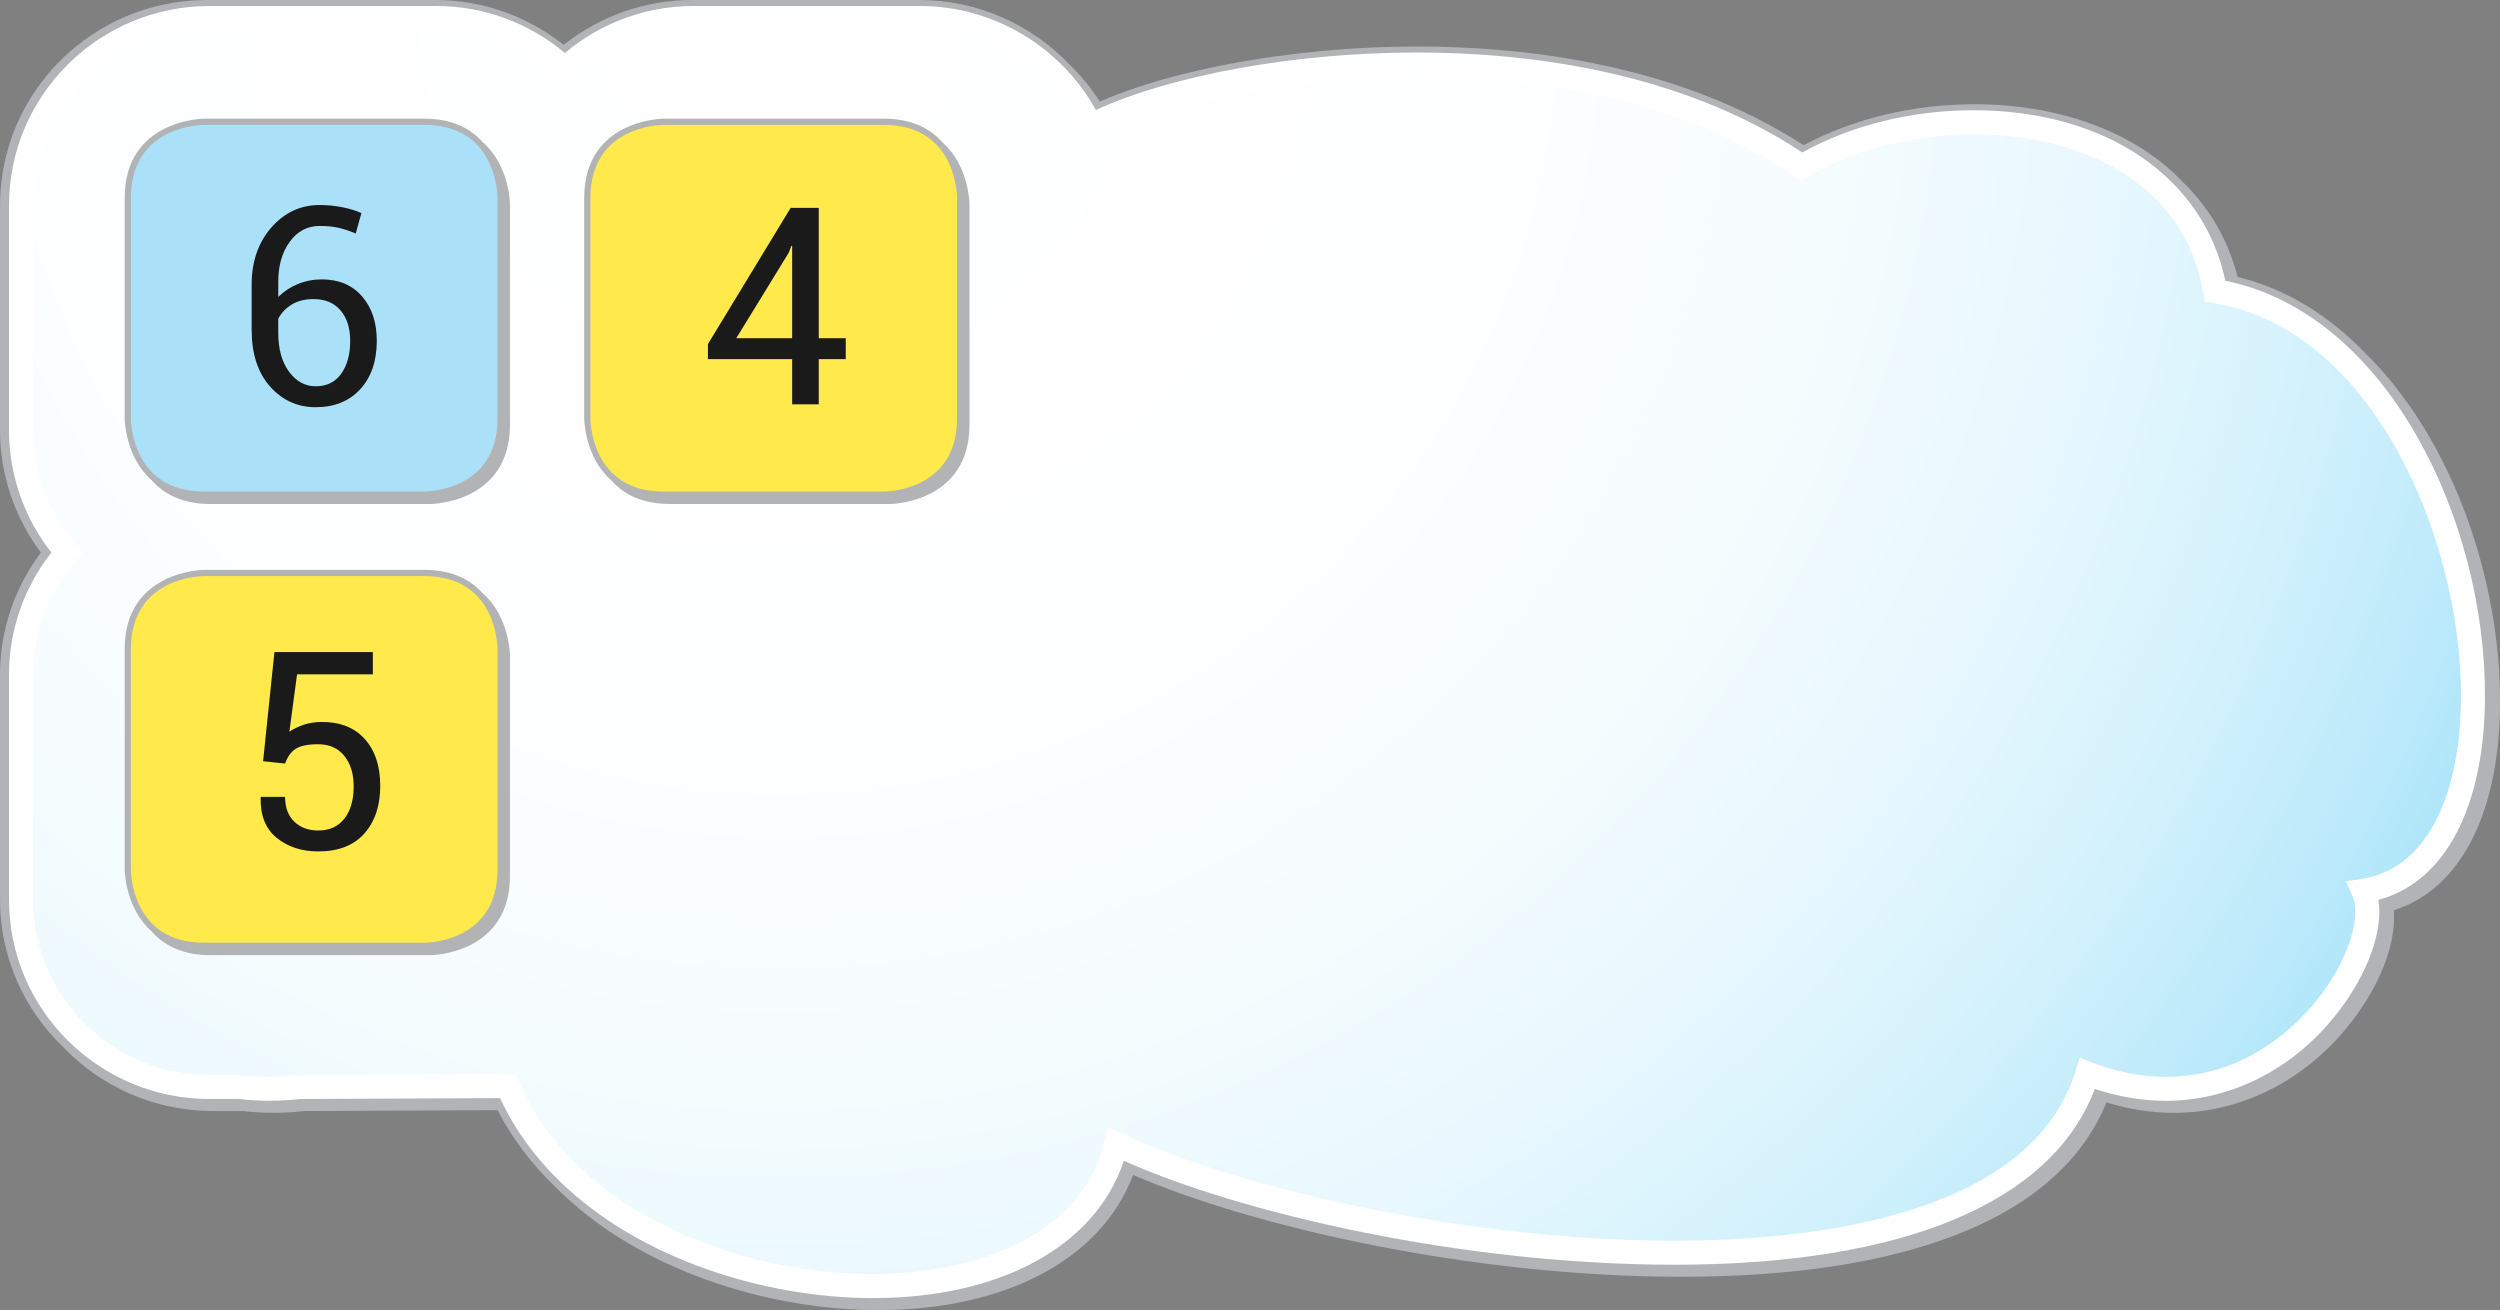 <?xml version="1.0" encoding="utf-8"?>
<!-- Generator: Adobe Illustrator 16.0.0, SVG Export Plug-In . SVG Version: 6.00 Build 0)  -->
<!DOCTYPE svg PUBLIC "-//W3C//DTD SVG 1.1//EN" "http://www.w3.org/Graphics/SVG/1.1/DTD/svg11.dtd">
<svg version="1.1" id="Layer_1" xmlns="http://www.w3.org/2000/svg" xmlns:xlink="http://www.w3.org/1999/xlink" x="0px" y="0px"
	 width="416.001px" height="218.001px" viewBox="249.948 344.458 416.001 218.001"
	 enable-background="new 249.948 344.458 416.001 218.001" xml:space="preserve">
<rect x="249.948" y="344.458" width="416.001" height="218.001" fill="#808080" stroke="none"/>
<path fill="#B1B3B6" d="M665.947,461.643c0.136-20.82-7.962-44.094-22.184-58.194c-6.051-6.31-13.272-10.922-21.485-12.913
	c-1.562-6.151-4.674-11.516-9.182-15.859c-2.003-2.096-4.305-3.977-6.901-5.612c-7.436-4.684-17.225-7.263-27.564-7.263
	c-0.038,0-0.076,0.001-0.114,0.002c-0.015,0-0.029-0.001-0.045-0.001c-10.176,0-20.178,2.414-28.402,6.824
	c-20.898-13.544-46.402-16.431-64.325-16.431c-1.248,0-2.498,0.015-3.748,0.043c-0.54,0.012-1.079,0.037-1.619,0.054
	c-0.693,0.022-1.387,0.039-2.078,0.069c-5.411,0.239-10.781,0.74-15.962,1.458c-11.294,1.563-21.651,4.179-29.383,7.542
	c-1.41-2.19-3.042-4.207-4.879-6.002c-6.424-6.812-15.478-10.9-25.067-10.9h-0.072h-37.689h-0.121
	c-7.789,0-15.282,2.632-21.383,7.464c-6.09-4.831-13.574-7.464-21.354-7.464h-0.177h-37.584h-0.228
	c-18.996,0-34.45,15.327-34.45,34.169v37.478c0,7.303,2.399,14.417,6.803,20.292c-4.402,5.876-6.803,12.989-6.803,20.288v37.479
	c0,9.63,4.044,18.337,10.528,24.554c6.278,6.533,15.125,10.617,24.922,10.617h4.976c1.612,0.193,3.291,0.291,4.994,0.291
	c1.704,0,3.479-0.099,5.275-0.292l32.097-0.145c2.438,4.735,5.649,8.924,9.42,12.577c13.819,14.119,35.771,20.691,53.851,20.691
	c21.34,0,37.226-8.523,42.485-22.494c19.933,8.646,56.369,16.948,91.271,16.948c18.205,0,33.438-2.293,45.273-6.816
	c12.875-4.919,21.41-12.377,25.418-22.196c3.775,1.152,7.549,1.736,11.248,1.736c12.53,0,24.375-6.805,31.685-18.204
	c3.54-5.521,5.257-11.129,4.875-15.507C659.286,492.459,665.827,479.944,665.947,461.643z"/>
<g id="grad">
	<path fill="#FFFFFF" d="M395.161,560.459c-22.615,0-51.389-10.422-62.006-33.274l-33.188,0.151c-3.547,0.384-6.955,0.385-10.129,0
		h-5.023c-18.397,0-33.367-14.881-33.367-33.171v-37.479c0-7.332,2.489-14.473,7.044-20.288c-4.555-5.815-7.044-12.957-7.044-20.292
		v-37.479c0-18.289,14.97-33.169,33.367-33.169h37.719c7.846,0,15.377,2.762,21.406,7.813c6.031-5.052,13.564-7.813,21.405-7.813
		h37.72c12.131,0,23.396,6.73,29.24,17.309c12.675-5.845,33.297-9.57,53.369-9.57c17.9,0,43.432,2.908,64.177,16.629
		c8.18-4.536,18.239-7.023,28.482-7.023c21.977,0,38.254,11.088,41.91,28.375c26.969,5.449,43.394,39.958,43.201,69.459
		c-0.119,18.264-6.696,30.591-17.728,33.563c0.687,4.232-0.966,9.982-4.615,15.69c-7.106,11.111-18.608,17.745-30.768,17.745
		c-3.88,0-7.845-0.664-11.812-1.976c-7.124,18.885-31.824,29.251-69.93,29.251c-35.268,0.001-72.091-8.542-91.634-17.298
		C432.258,551.77,416.515,560.457,395.161,560.459z"/>
	
		<radialGradient id="SVGID_1_" cx="625.957" cy="189.993" r="621.606" gradientTransform="matrix(0.999 0 0 -1 -245.475 537.16)" gradientUnits="userSpaceOnUse">
		<stop  offset="0.002" style="stop-color:#FFFFFF"/>
		<stop  offset="0.191" style="stop-color:#FDFEFF"/>
		<stop  offset="0.284" style="stop-color:#F5FCFE"/>
		<stop  offset="0.356" style="stop-color:#E8F8FE"/>
		<stop  offset="0.416" style="stop-color:#D5F2FC"/>
		<stop  offset="0.47" style="stop-color:#BDEAFB"/>
		<stop  offset="0.52" style="stop-color:#A0E1F9"/>
		<stop  offset="0.564" style="stop-color:#7DD6F7"/>
		<stop  offset="0.6" style="stop-color:#5BCBF5"/>
	</radialGradient>
	<path fill="url(#SVGID_1_)" d="M648.684,419.127c-5.467-9.691-15.189-21.766-30.464-24.254l-1.409-0.229l-0.239-1.41
		c-3.302-19.487-21.916-26.431-38.234-26.431c-10.005,0-19.792,2.521-27.557,7.099l-1.094,0.645l-1.048-0.717
		c-20.083-13.746-45.325-16.632-62.963-16.632c-23.273,0-43.563,5.023-53.35,10.003l-1.826,0.93l-0.883-1.853
		c-4.86-10.217-15.282-16.818-26.552-16.818h-37.72c-7.429,0-14.547,2.821-20.043,7.944l-1.362,1.27l-1.361-1.27
		c-5.493-5.123-12.611-7.944-20.045-7.944h-37.719c-16.195,0-29.372,13.085-29.372,29.169v37.479c0,6.932,2.538,13.672,7.146,18.979
		l1.139,1.313l-1.139,1.312c-4.607,5.309-7.146,12.048-7.146,18.979v37.479c0,16.085,13.177,29.171,29.372,29.171l5.395,0.017
		c2.933,0.366,6.104,0.366,9.426-0.005l0.211-0.012l35.918-0.163l0.521,1.218c9.434,22.034,37.134,32.068,58.877,32.067
		c16.111,0,34.707-5.808,38.579-22.104l0.573-2.415l2.235,1.074c18.035,8.679,56.426,17.899,92.047,17.898
		c21.723,0,59.284-3.69,66.779-28.397l0.624-2.056l2.004,0.771c4.158,1.598,8.309,2.407,12.334,2.407
		c15.988,0,25.016-12.171,27.4-15.9c3.49-5.458,4.993-11.303,3.652-14.215l-1.114-2.421l2.633-0.396
		c10.246-1.531,16.431-12.782,16.542-30.095C659.541,446.746,655.516,431.238,648.684,419.127z"/>
</g>
<g id="yellow2">
	<path fill="#B1B3B5" d="M330.319,443.238c-1.946-2.214-4.982-3.954-9.74-3.954h-36.69c-0.132,0-13.194,0.149-13.194,13.194v36.688
		c0,0.092,0.077,6.417,4.488,10.276c1.945,2.215,4.983,3.955,9.741,3.955h36.69c0.132,0,13.194-0.15,13.194-13.197v-36.688
		C334.808,453.42,334.731,447.097,330.319,443.238z"/>
	<path fill="#FFE94B" d="M332.74,452.479c-0.001-0.495-0.159-12.161-12.159-12.161h-36.691c-0.496,0.002-12.161,0.158-12.161,12.161
		v36.688c0.001,0.496,0.159,12.162,12.161,12.162h36.691c0.497,0,12.159-0.158,12.159-12.162V452.479z"/>
	<path fill="#1A1A1A" d="M293.32,477.183l0.046-0.123h4.021c0,1.775,0.512,3.15,1.535,4.129c1.023,0.977,2.351,1.465,3.979,1.465
		c1.867,0,3.317-0.657,4.349-1.974c1.032-1.315,1.548-3.115,1.548-5.401c0-2.079-0.521-3.763-1.562-5.048
		c-1.041-1.286-2.49-1.931-4.347-1.931c-1.737,0-2.995,0.263-3.773,0.786c-0.777,0.524-1.354,1.333-1.729,2.426l-3.661-0.382
		l1.887-18.171h16.374v3.706H299.38l-1.28,9.536c0.713-0.463,1.501-0.843,2.365-1.141c0.862-0.299,1.85-0.453,2.956-0.468
		c3.063-0.029,5.461,0.906,7.196,2.811c1.735,1.901,2.604,4.513,2.604,7.829c0,3.281-0.879,5.919-2.638,7.912
		c-1.757,1.992-4.317,2.988-7.684,2.988c-2.772,0-5.083-0.757-6.927-2.271C294.13,482.348,293.245,480.122,293.32,477.183z"/>
</g>
<g id="yellow">
	<path fill="#B1B3B5" d="M406.781,368.161c-1.945-2.214-4.982-3.955-9.739-3.955h-36.691c-0.132,0-13.194,0.151-13.194,13.196
		v36.687c0,0.092,0.077,6.417,4.488,10.276c1.945,2.215,4.983,3.956,9.741,3.956h36.69c0.133,0,13.194-0.151,13.194-13.198v-36.688
		C411.271,378.343,411.194,372.02,406.781,368.161z"/>
	<path fill="#FFE94B" d="M409.202,377.402c-0.001-0.496-0.158-12.162-12.158-12.162h-36.692
		c-0.496,0.001-12.161,0.159-12.161,12.162v36.688c0.001,0.496,0.159,12.163,12.161,12.163h36.692
		c0.497-0.001,12.158-0.159,12.158-12.163V377.402z"/>
	<path fill="#1A1A1A" d="M367.747,404.222v-2.51l13.77-22.669h4.672v21.697h4.492v3.481h-4.492v7.524h-4.425v-7.524h-14.017V404.222
		z M372.464,400.74h9.299v-15.341l-0.135-0.022L381.2,386.5L372.464,400.74z"/>
</g>
<g id="blue">
	<path fill="#B1B3B5" d="M330.319,368.161c-1.946-2.214-4.982-3.955-9.74-3.955h-36.69c-0.132,0-13.194,0.151-13.194,13.196v36.687
		c0,0.092,0.077,6.417,4.488,10.276c1.945,2.215,4.983,3.956,9.741,3.956h36.69c0.132,0,13.194-0.151,13.194-13.198v-36.688
		C334.808,378.343,334.731,372.02,330.319,368.161z"/>
	<path fill="#ABE0F9" d="M332.74,377.402c-0.001-0.496-0.159-12.162-12.161-12.162h-36.69c-0.496,0.001-12.16,0.159-12.16,12.162
		v36.687c0.001,0.496,0.159,12.164,12.16,12.164h36.69c0.497-0.001,12.161-0.159,12.161-12.164V377.402z"/>
	<path fill="#1A1A1A" d="M291.823,399.348v-7.524c0-3.833,1.091-7,3.271-9.501c2.181-2.501,4.867-3.751,8.06-3.751
		c1.285,0,2.558,0.127,3.813,0.382c1.257,0.255,2.296,0.576,3.118,0.966l-0.943,3.395c-0.854-0.375-1.749-0.679-2.691-0.911
		c-0.94-0.233-2.04-0.35-3.296-0.35c-2.048,0-3.711,0.876-4.988,2.629c-1.277,1.752-1.916,3.969-1.916,6.649v2.539
		c0.912-0.907,1.99-1.621,3.238-2.142s2.59-0.781,4.024-0.781c2.813,0,5.037,0.94,6.676,2.821c1.638,1.881,2.457,4.351,2.457,7.41
		c0,3.357-0.916,6.036-2.749,8.038c-1.832,2.001-4.304,3.001-7.415,3.001c-3.028,0-5.562-1.149-7.6-3.448
		C292.843,406.472,291.823,403.331,291.823,399.348z M296.248,399.766c0,2.767,0.602,4.953,1.805,6.56
		c1.203,1.607,2.679,2.411,4.428,2.411c1.839,0,3.255-0.699,4.248-2.097c0.994-1.398,1.491-3.219,1.491-5.461
		c0-2.123-0.534-3.813-1.604-5.068c-1.067-1.256-2.574-1.884-4.517-1.884c-1.392,0-2.582,0.296-3.576,0.886
		c-0.994,0.591-1.753,1.387-2.274,2.389V399.766z"/>
</g>
</svg>
